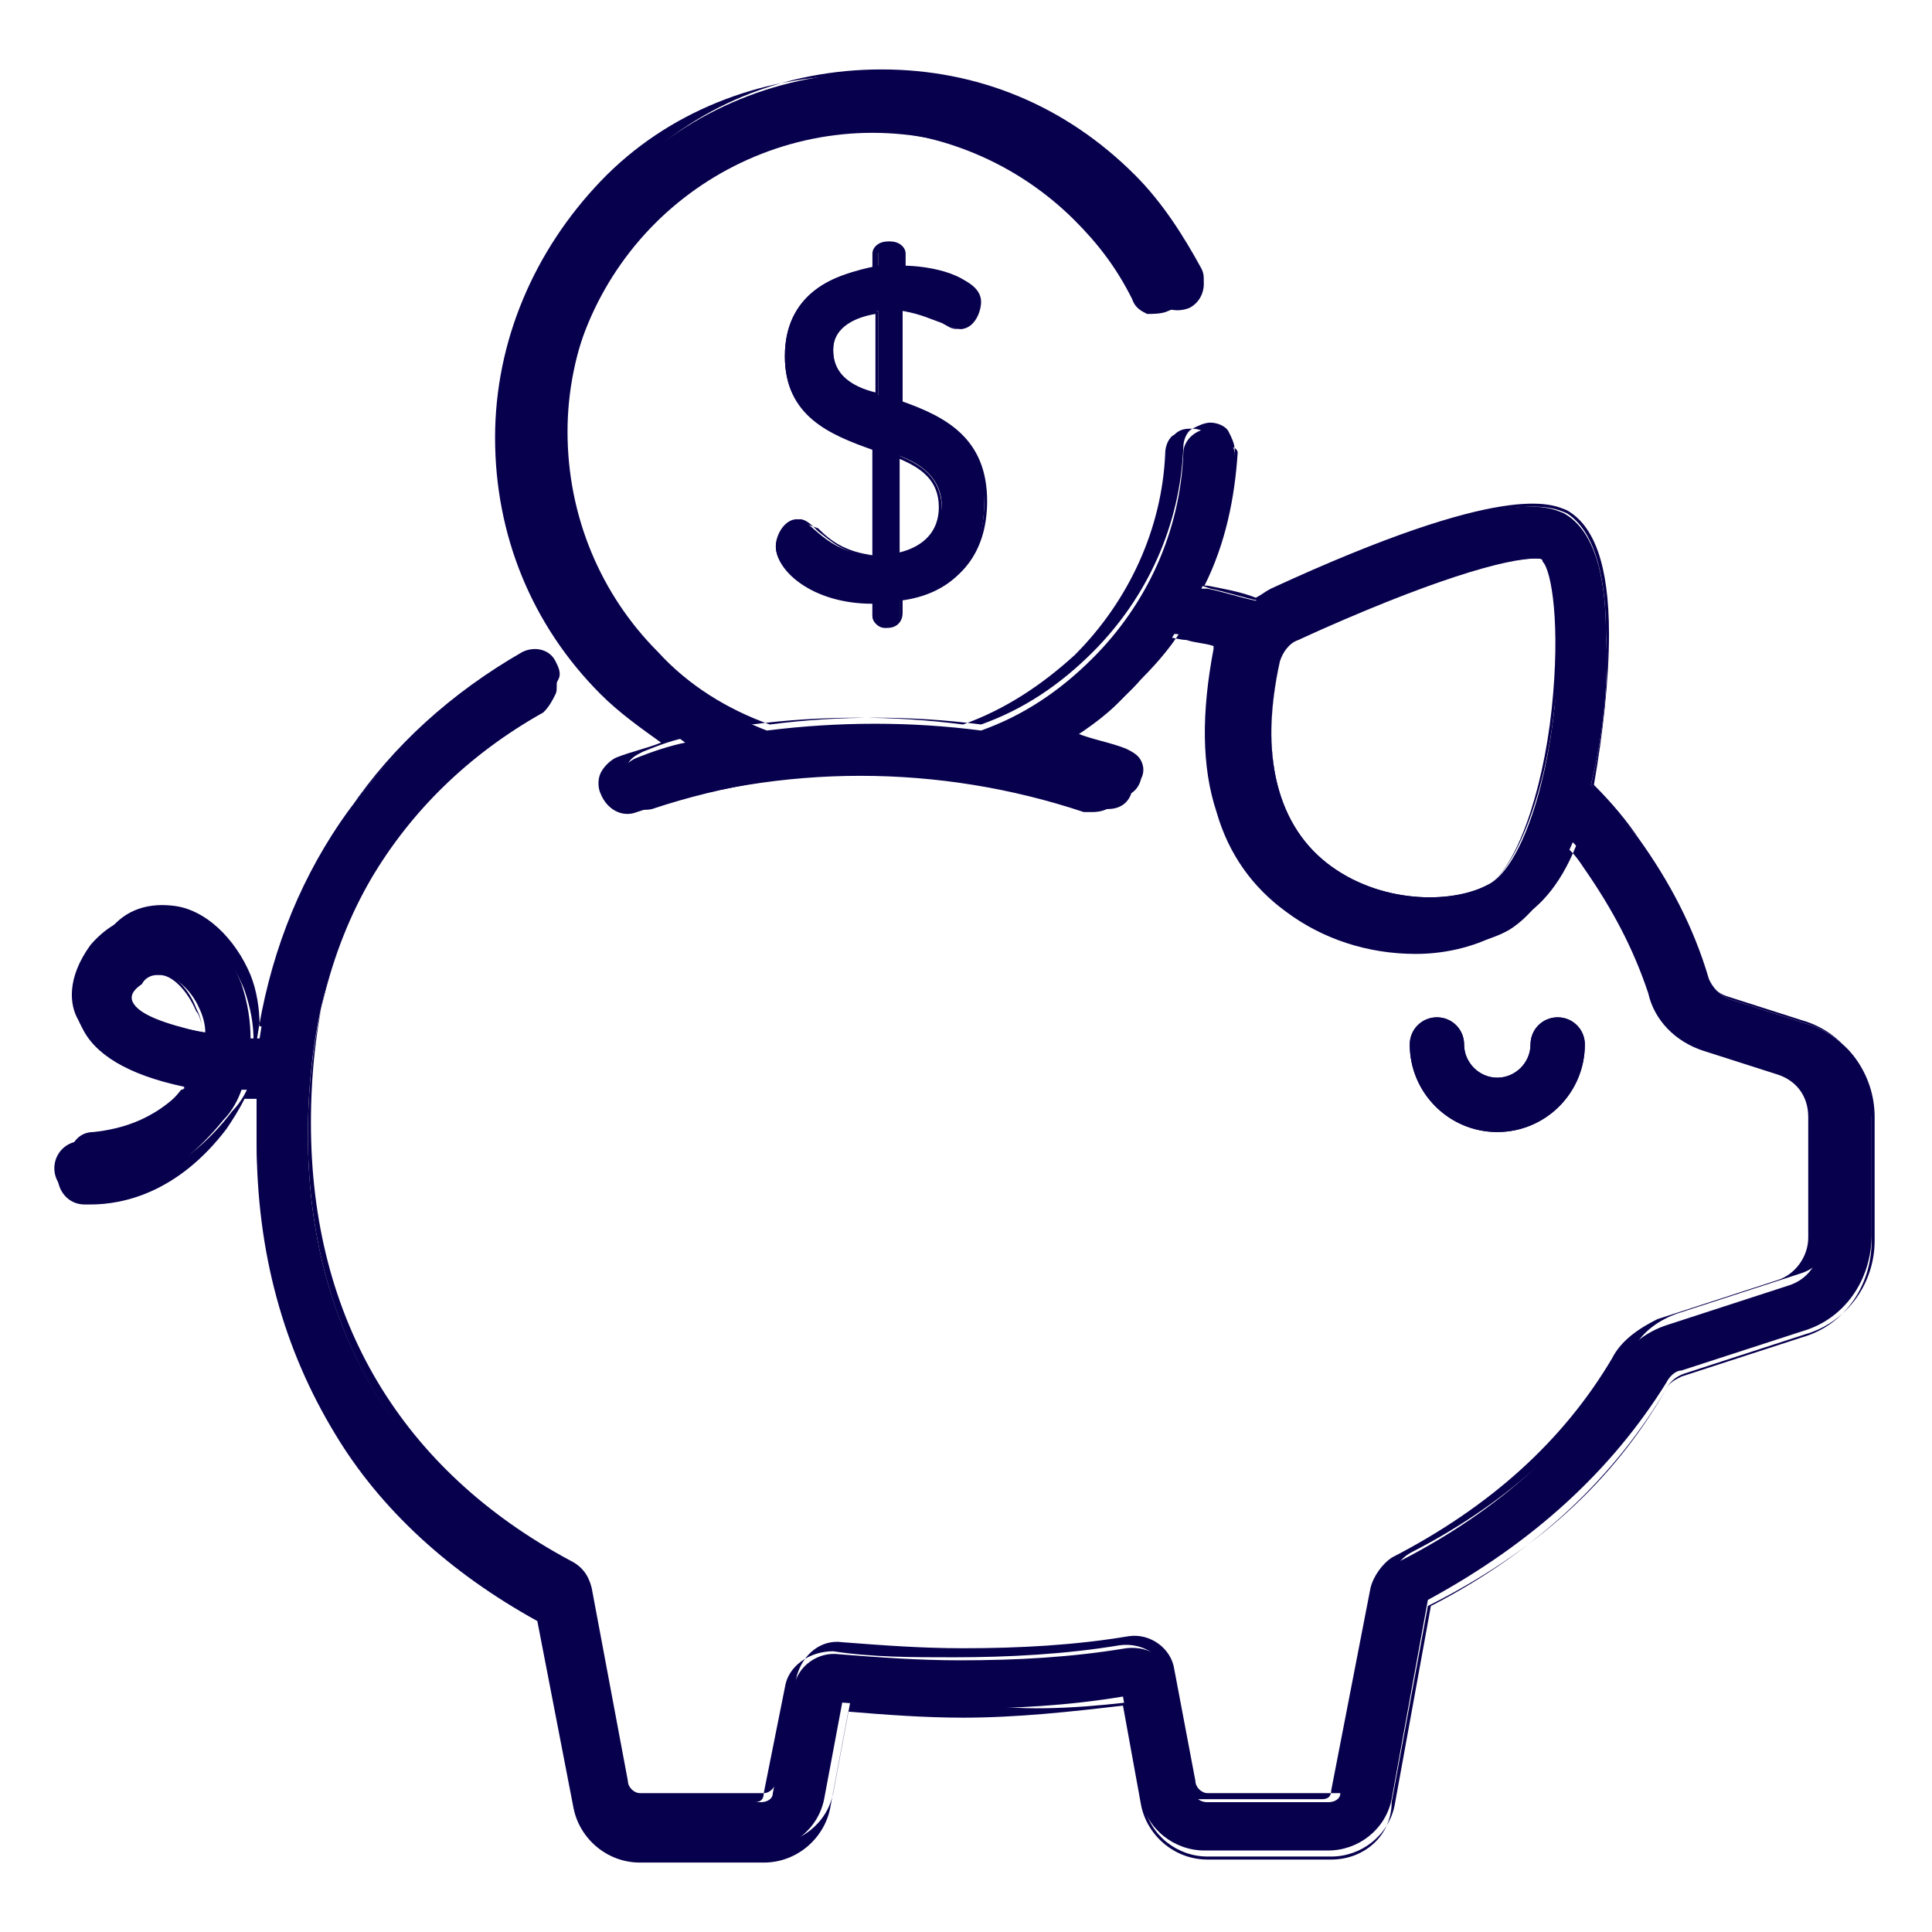 <?xml version="1.0" encoding="utf-8"?>
<!-- Generator: Adobe Illustrator 27.5.0, SVG Export Plug-In . SVG Version: 6.00 Build 0)  -->
<svg version="1.1" id="Layer_1" xmlns="http://www.w3.org/2000/svg" xmlns:xlink="http://www.w3.org/1999/xlink" x="0px" y="0px"
	 viewBox="0 0 64 64" style="enable-background:new 0 0 64 64;" xml:space="preserve">
<style type="text/css">
	.st0{fill:#07004D;}
	.st1{fill-rule:evenodd;clip-rule:evenodd;fill:#07004D;}
	.st2{fill:#FFFFFF;}
	.st3{fill:none;}
</style>
<g>
	<g>
		<path class="st0" d="M51.6,33.7c-0.5,0-0.9,0.4-0.9,0.9c0,0.6-0.5,1.1-1.1,1.1c-0.6,0-1.1-0.5-1.1-1.1c0-0.5-0.4-0.9-0.9-0.9
			c-0.5,0-0.9,0.4-0.9,0.9c0,1.6,1.3,2.9,2.9,2.9c1.6,0,2.9-1.3,2.9-2.9C52.5,34.1,52.1,33.7,51.6,33.7z"/>
		<path class="st0" d="M49.6,37.5c-1.6,0-2.9-1.3-2.9-2.9c0-0.5,0.4-0.9,0.9-0.9s0.9,0.4,0.9,0.9c0,0.6,0.5,1.1,1.1,1.1
			s1.1-0.5,1.1-1.1c0-0.5,0.4-0.9,0.9-0.9s0.9,0.4,0.9,0.9C52.5,36.2,51.2,37.5,49.6,37.5z M47.6,33.8c-0.5,0-0.8,0.4-0.8,0.8
			c0,1.6,1.3,2.8,2.8,2.8s2.8-1.3,2.8-2.8c0-0.5-0.4-0.8-0.8-0.8s-0.8,0.4-0.8,0.8c0,0.6-0.5,1.2-1.2,1.2s-1.2-0.5-1.2-1.2
			C48.5,34.1,48.1,33.8,47.6,33.8z"/>
	</g>
	<g>
		<path class="st0" d="M59.8,33.9l-2.5-0.8c-0.3-0.1-0.6-0.4-0.7-0.7c-0.5-1.7-1.3-3.2-2.3-4.6c-0.5-0.6-1-1.3-1.6-1.8
			c0.4-1.6,0.6-3.4,0.5-5c0-2.2-0.5-3.5-1.4-4c-0.5-0.2-1.9-1-9.7,2.6c-0.2,0.1-0.4,0.2-0.5,0.3c-0.5-0.1-1.1-0.3-1.6-0.4
			c-0.1,0-0.1,0-0.2,0c0.6-1.4,1-2.9,1.1-4.4c0-0.5-0.4-0.9-0.8-0.9c-0.5,0-0.9,0.4-0.9,0.8c-0.1,2.6-1.2,5-3,6.8
			c-1.1,1.1-2.3,1.9-3.7,2.4c-2.3-0.3-4.7-0.3-7.1,0c-1.3-0.5-2.6-1.3-3.7-2.4c-1.9-1.9-3-4.5-3-7.2c0-2.7,1.1-5.3,3-7.2
			c1.9-1.9,4.5-3,7.2-3c2.7,0,5.3,1.1,7.2,3C37,8,37.7,8.9,38.2,9.8c0.2,0.4,0.7,0.6,1.2,0.4c0.4-0.2,0.6-0.7,0.4-1.2
			c-0.6-1.1-1.3-2.2-2.2-3.1c-2.3-2.3-5.3-3.5-8.5-3.5c-3.2,0-6.2,1.2-8.5,3.5c-2.3,2.3-3.5,5.3-3.5,8.5c0,3.2,1.2,6.2,3.5,8.5
			c0.7,0.7,1.4,1.2,2.1,1.7c0,0,0,0,0,0c-0.5,0.1-1.1,0.3-1.6,0.5c-0.5,0.2-0.7,0.7-0.6,1.1c0.2,0.5,0.7,0.7,1.1,0.6
			c4.8-1.6,10.1-1.6,14.8,0c0.1,0,0.2,0,0.3,0c0.4,0,0.7-0.2,0.8-0.6c0.2-0.5-0.1-1-0.6-1.1c-0.5-0.2-1.1-0.3-1.6-0.5c0,0,0,0,0,0
			c0.8-0.5,1.5-1,2.1-1.7c0.6-0.6,1.1-1.2,1.5-1.9c0.2,0,0.5,0.1,0.7,0.1c0.3,0.1,0.6,0.1,0.9,0.2c0,0,0,0.1,0,0.1
			c-0.4,2-0.4,3.8,0.1,5.3c0.4,1.4,1.2,2.5,2.3,3.3c1.3,1,2.9,1.4,4.3,1.4c1.1,0,2.1-0.2,2.8-0.6c0.8-0.5,1.5-1.5,2.1-2.9
			c0.3,0.3,0.5,0.6,0.7,0.9c0.9,1.3,1.6,2.6,2.1,4.1c0.3,0.9,0.9,1.5,1.8,1.8l2.5,0.8c0.6,0.2,1.1,0.8,1.1,1.5v4.1
			c0,0.7-0.4,1.3-1.1,1.5l-4,1.3c-0.6,0.2-1.2,0.6-1.5,1.2c-1.6,2.7-4,4.9-7.3,6.6c-0.4,0.2-0.6,0.6-0.7,1l-1.3,6.7
			c0,0.2-0.2,0.3-0.4,0.3H40c-0.2,0-0.4-0.1-0.4-0.3l-0.7-3.7c-0.1-0.7-0.8-1.2-1.6-1.1c-1.8,0.3-3.6,0.4-5.5,0.4
			c-1.4,0-2.7-0.1-4-0.2c-0.7-0.1-1.4,0.4-1.5,1.1l-0.7,3.5c0,0.2-0.2,0.3-0.4,0.3h-4.1c-0.2,0-0.4-0.1-0.4-0.3l-1.2-6.4
			c-0.1-0.4-0.3-0.8-0.7-1c-5.6-3-8.6-8-8.6-14.4c0-3.3,0.7-6.1,2.1-8.6c1.3-2.3,3.2-4.1,5.7-5.6c0.4-0.2,0.6-0.8,0.3-1.2
			c-0.2-0.4-0.8-0.6-1.2-0.3c-4.8,2.8-7.7,7-8.5,12.5v0c-0.1,0-0.2,0-0.3,0c0-0.6-0.1-1.2-0.3-1.8c-0.5-1.3-1.6-2.2-2.7-2.3
			c-0.9-0.1-1.7,0.3-2.3,1c-0.8,1.1-0.7,2-0.4,2.5c0.4,0.9,1.6,1.6,3.5,2C6.2,36,6.1,36.1,6,36.1c-1.1,1.4-2.4,1.7-3.3,1.7
			c-0.5,0-0.9,0.4-0.9,0.9v0c0,0.5,0.4,0.9,0.9,0.9c0.1,0,0.1,0,0.2,0c1.1,0,2.8-0.4,4.5-2.5c0.3-0.3,0.5-0.7,0.6-1
			c0.2,0,0.3,0,0.5,0c0,0,0,0,0,0c0,0.5,0,1,0,1.4c0,3.7,0.9,6.9,2.6,9.7c1.6,2.6,3.9,4.6,6.7,6.2l1.2,6.2c0.2,1,1.1,1.7,2.1,1.7
			h4.1c1,0,1.9-0.7,2.1-1.7l0.6-3.2c1.3,0.1,2.6,0.2,3.9,0.2c1.8,0,3.6-0.1,5.4-0.4l0.6,3.4c0.2,1,1.1,1.7,2.1,1.7h4.1
			c1,0,1.9-0.7,2.1-1.7l1.2-6.6c3.5-1.9,6.1-4.3,7.9-7.2c0.1-0.2,0.3-0.4,0.5-0.4l4-1.3c1.4-0.4,2.3-1.7,2.3-3.2V37
			C62.1,35.6,61.2,34.3,59.8,33.9z M51.5,23.4c-0.3,2.9-1.2,5.4-2.2,5.9c-1,0.6-3.4,0.7-5.2-0.6c-1.8-1.3-2.4-3.7-1.7-6.8
			c0.1-0.3,0.3-0.6,0.6-0.7c4.4-2,6.9-2.7,7.9-2.7c0.1,0,0.2,0,0.3,0C51.4,18.8,51.8,20.5,51.5,23.4z M4.3,33.2
			c-0.1-0.2,0.1-0.5,0.3-0.7c0.2-0.3,0.4-0.3,0.6-0.3c0,0,0.1,0,0.1,0c0.4,0.1,1,0.5,1.3,1.2c0.1,0.2,0.2,0.5,0.2,0.8
			C5.5,34,4.5,33.6,4.3,33.2z"/>
		<path class="st0" d="M44.1,61.6H40c-1.1,0-2-0.8-2.2-1.8l-0.6-3.3c-1.7,0.2-3.5,0.4-5.3,0.4c-1.3,0-2.6-0.1-3.8-0.2l-0.6,3.2
			c-0.2,1-1.1,1.8-2.2,1.8h-4.1c-1.1,0-2-0.8-2.2-1.8l-1.2-6.2c-2.9-1.6-5.2-3.7-6.7-6.2c-1.7-2.8-2.6-6-2.6-9.7c0-0.5,0-0.9,0-1.4
			c-0.1,0-0.3,0-0.4,0c-0.2,0.4-0.4,0.7-0.6,1c-1.6,2.1-3.4,2.5-4.5,2.5c-0.1,0-0.1,0-0.2,0c-0.5,0-0.9-0.4-0.9-1c0-0.5,0.4-1,0.9-1
			c0.9,0,2.2-0.4,3.2-1.7c0-0.1,0.1-0.1,0.1-0.2c-1.9-0.4-3-1.1-3.4-2c-0.3-0.6-0.4-1.4,0.4-2.6c0.6-0.8,1.4-1.2,2.3-1
			c1.1,0.2,2.2,1.1,2.7,2.4c0.2,0.6,0.3,1.1,0.3,1.7c0,0,0.1,0,0.1,0l0,0c0.8-5.4,3.7-9.7,8.5-12.5c0.2-0.1,0.5-0.2,0.7-0.1
			c0.2,0.1,0.4,0.2,0.6,0.4c0.1,0.2,0.2,0.5,0.1,0.7c-0.1,0.2-0.2,0.4-0.4,0.6c-2.5,1.4-4.4,3.3-5.7,5.5c-1.4,2.4-2.1,5.3-2.1,8.5
			c0,6.4,3,11.4,8.5,14.4c0.4,0.2,0.7,0.6,0.7,1l1.2,6.4c0,0.2,0.2,0.3,0.3,0.3h4.1c0.2,0,0.3-0.1,0.3-0.3l0.7-3.5
			c0.1-0.7,0.8-1.2,1.6-1.2c1.3,0.2,2.6,0.2,4,0.2c1.8,0,3.7-0.1,5.5-0.4c0.8-0.1,1.5,0.4,1.6,1.1l0.7,3.7c0,0.2,0.2,0.3,0.3,0.3
			h4.1c0.2,0,0.3-0.1,0.3-0.3l1.3-6.7c0.1-0.4,0.4-0.8,0.7-1c3.3-1.7,5.7-3.9,7.3-6.6c0.3-0.6,0.9-1,1.5-1.3l4-1.3
			c0.6-0.2,1-0.8,1-1.4V37c0-0.7-0.4-1.2-1-1.4l-2.5-0.8c-0.9-0.3-1.6-1-1.8-1.9c-0.5-1.5-1.2-2.8-2.1-4.1c-0.2-0.3-0.4-0.6-0.7-0.8
			c-0.5,1.4-1.2,2.4-2.1,2.9c-0.7,0.4-1.7,0.7-2.8,0.7c-1.6,0-3.1-0.5-4.3-1.4c-1.1-0.8-1.9-1.9-2.3-3.3c-0.5-1.5-0.5-3.3-0.1-5.4
			c0,0,0,0,0-0.1c-0.3-0.1-0.6-0.1-0.9-0.2c-0.2,0-0.5-0.1-0.7-0.1c-0.4,0.7-1,1.3-1.5,1.9c-0.6,0.6-1.3,1.2-2,1.6
			c0.5,0.1,1,0.3,1.5,0.5c0.2,0.1,0.4,0.2,0.5,0.5s0.1,0.5,0,0.7c-0.1,0.4-0.5,0.6-0.9,0.6c-0.1,0-0.2,0-0.3,0
			c-4.8-1.6-10-1.6-14.8,0c-0.5,0.2-1-0.1-1.2-0.6c-0.1-0.2-0.1-0.5,0-0.7s0.3-0.4,0.5-0.5c0.5-0.2,1-0.3,1.5-0.5
			c-0.7-0.5-1.4-1-2-1.6c-2.3-2.3-3.5-5.3-3.5-8.5c0-3.2,1.3-6.2,3.5-8.5s5.3-3.5,8.5-3.5c3.2,0,6.2,1.3,8.5,3.5
			c0.9,0.9,1.7,2,2.2,3.1c0.1,0.2,0.1,0.5,0.1,0.7s-0.2,0.4-0.5,0.5c-0.2,0.1-0.5,0.1-0.7,0.1c-0.2-0.1-0.4-0.2-0.5-0.5
			c-0.5-1-1.1-1.8-1.9-2.6c-1.9-1.9-4.5-3-7.2-3c-2.7,0-5.3,1.1-7.2,3c-1.9,1.9-3,4.5-3,7.2c0,2.7,1.1,5.3,3,7.2
			c1,1,2.3,1.8,3.7,2.3c2.3-0.3,4.7-0.3,7,0c1.4-0.5,2.6-1.3,3.7-2.3c1.8-1.8,2.9-4.2,3-6.7c0-0.2,0.1-0.5,0.3-0.6
			c0.2-0.2,0.4-0.2,0.6-0.2c0,0,0,0,0,0c0.2,0,0.5,0.1,0.6,0.3S41,14.7,41,15c-0.1,1.5-0.4,3-1.1,4.4l0.1,0c0.5,0.1,1.1,0.2,1.6,0.4
			c0.2-0.1,0.3-0.2,0.5-0.3c7.8-3.6,9.3-2.8,9.8-2.6c0.9,0.5,1.4,1.8,1.4,4.1c0,1.5-0.2,3.3-0.5,5c0.6,0.6,1.1,1.2,1.5,1.8
			c1,1.4,1.8,3,2.3,4.6c0.1,0.3,0.3,0.5,0.6,0.6l2.5,0.8c1.4,0.4,2.3,1.7,2.3,3.2v4.1c0,1.5-0.9,2.8-2.3,3.2l-4,1.3
			c-0.2,0.1-0.4,0.2-0.5,0.4c-1.7,3-4.3,5.4-7.9,7.2l-1.2,6.5C46.1,60.8,45.2,61.6,44.1,61.6z M37.3,56.4l0.6,3.4
			c0.2,1,1.1,1.7,2.1,1.7h4.1c1,0,1.9-0.7,2.1-1.7l1.2-6.6l0,0c3.5-1.8,6.1-4.3,7.8-7.2c0.1-0.2,0.3-0.4,0.6-0.5l4-1.3
			c1.4-0.4,2.3-1.7,2.3-3.1V37c0-1.4-0.9-2.7-2.3-3.1l-2.5-0.8c-0.3-0.1-0.6-0.4-0.7-0.7c-0.5-1.6-1.3-3.2-2.3-4.6
			c-0.5-0.6-1-1.2-1.6-1.8l0,0l0,0c0.4-1.6,0.6-3.4,0.5-5c0-2.2-0.5-3.5-1.3-4c-0.5-0.2-1.9-1-9.7,2.6c-0.2,0.1-0.3,0.2-0.5,0.3l0,0
			l0,0c-0.5-0.1-1.1-0.3-1.6-0.4l-0.3-0.1l0-0.1c0.6-1.4,1-2.9,1.1-4.4c0-0.2-0.1-0.4-0.2-0.6c-0.1-0.2-0.4-0.3-0.6-0.3c0,0,0,0,0,0
			c-0.2,0-0.4,0.1-0.6,0.2c-0.2,0.1-0.3,0.4-0.3,0.6c-0.1,2.6-1.2,5-3,6.8c-1.1,1.1-2.3,1.9-3.7,2.4l0,0l0,0c-2.3-0.3-4.7-0.3-7,0
			l0,0l0,0c-1.4-0.5-2.7-1.3-3.7-2.4c-1.9-1.9-3-4.5-3-7.3c0-2.7,1.1-5.3,3-7.3c1.9-1.9,4.5-3,7.3-3c2.7,0,5.3,1.1,7.3,3
			c0.8,0.8,1.4,1.7,1.9,2.6c0.2,0.4,0.7,0.6,1.1,0.4c0.2-0.1,0.3-0.3,0.4-0.5c0.1-0.2,0.1-0.4,0-0.6c-0.6-1.1-1.3-2.2-2.2-3.1
			c-2.3-2.3-5.2-3.5-8.4-3.5c-3.2,0-6.2,1.2-8.4,3.5c-2.3,2.3-3.5,5.2-3.5,8.4c0,3.2,1.2,6.2,3.5,8.4c0.6,0.6,1.3,1.2,2.1,1.7l0,0
			v0.1l0,0c-0.6,0.1-1.1,0.3-1.6,0.5c-0.2,0.1-0.4,0.2-0.5,0.4c-0.1,0.2-0.1,0.4,0,0.6c0.1,0.4,0.6,0.7,1,0.5
			c4.8-1.6,10.1-1.6,14.9,0c0.1,0,0.2,0,0.3,0c0.4,0,0.7-0.2,0.8-0.6c0.1-0.2,0.1-0.4,0-0.6c-0.1-0.2-0.3-0.3-0.5-0.4
			c-0.5-0.2-1.1-0.3-1.6-0.5h0l0-0.1l0,0c0.8-0.5,1.5-1,2.1-1.7c0.6-0.6,1.1-1.2,1.5-1.9l0,0l0,0c0.2,0,0.5,0.1,0.7,0.1
			c0.3,0.1,0.6,0.1,0.9,0.2l0,0l0,0.1c0,0,0,0.1,0,0.1c-0.4,2-0.4,3.8,0.1,5.3c0.4,1.3,1.2,2.4,2.3,3.2c1.2,0.9,2.7,1.4,4.3,1.4
			c1.1,0,2-0.2,2.8-0.6c0.8-0.5,1.5-1.4,2-2.9l0-0.1l0.1,0.1c0.3,0.3,0.5,0.6,0.7,0.9c0.9,1.3,1.6,2.6,2.1,4.1
			c0.3,0.8,0.9,1.5,1.8,1.8l2.5,0.8c0.7,0.2,1.1,0.8,1.1,1.5v4.1c0,0.7-0.4,1.3-1.1,1.5l-4,1.3c-0.6,0.2-1.2,0.6-1.5,1.2
			c-1.6,2.7-4,5-7.3,6.7c-0.4,0.2-0.6,0.5-0.7,0.9l-1.3,6.7c0,0.2-0.2,0.4-0.4,0.4H40c-0.2,0-0.4-0.2-0.4-0.4l-0.7-3.7
			c-0.1-0.7-0.8-1.2-1.5-1.1c-1.8,0.3-3.6,0.4-5.5,0.4c-1.4,0-2.7-0.1-4-0.2c-0.7-0.1-1.3,0.4-1.5,1.1l-0.7,3.5
			c0,0.2-0.2,0.4-0.4,0.4h-4.1c-0.2,0-0.4-0.2-0.4-0.4l-1.2-6.4c-0.1-0.4-0.3-0.7-0.7-0.9c-5.6-3-8.6-8-8.6-14.5
			c0-3.3,0.7-6.2,2.1-8.6c1.3-2.3,3.2-4.2,5.7-5.6c0.2-0.1,0.3-0.3,0.4-0.5c0.1-0.2,0-0.4-0.1-0.6c-0.2-0.4-0.7-0.5-1.1-0.3
			c-4.7,2.7-7.7,7-8.4,12.4l0,0l-0.1,0c-0.1,0-0.1,0-0.2,0l0,0l0,0c0-0.6-0.1-1.2-0.3-1.7c-0.5-1.2-1.5-2.2-2.6-2.3
			c-0.9-0.1-1.7,0.2-2.2,1c-0.8,1.1-0.7,1.9-0.4,2.5c0.4,0.9,1.6,1.5,3.4,1.9l0.1,0l0,0.1c-0.1,0.1-0.1,0.2-0.2,0.2
			c-1.1,1.4-2.4,1.7-3.3,1.8c-0.5,0-0.8,0.4-0.8,0.9c0,0.5,0.4,0.8,0.8,0.9c0.1,0,0.1,0,0.2,0c1.1,0,2.8-0.4,4.4-2.5
			c0.3-0.3,0.5-0.7,0.6-1l0,0l0,0c0.2,0,0.3,0,0.5,0l0,0l0,0l0,0.1c0,0.5,0,0.9,0,1.4c0,3.6,0.9,6.9,2.6,9.7
			c1.6,2.5,3.8,4.6,6.7,6.2l0,0l0,0l1.2,6.2c0.2,1,1.1,1.7,2.1,1.7h4.1c1,0,1.9-0.7,2.1-1.7l0.6-3.2l0,0c1.3,0.1,2.6,0.2,3.9,0.2
			C33.7,56.7,35.5,56.6,37.3,56.4L37.3,56.4z M6.7,34.3L6.7,34.3c-0.8-0.2-2.2-0.5-2.5-1.1l0,0c-0.1-0.2,0.1-0.5,0.3-0.7
			c0.2-0.2,0.4-0.4,0.6-0.4c0,0,0.1,0,0.1,0c0.4,0.1,1,0.5,1.3,1.3C6.6,33.6,6.7,33.8,6.7,34.3L6.7,34.3z M4.4,33.2
			c0.2,0.4,1,0.7,2.3,1c0-0.3-0.1-0.6-0.2-0.7c-0.3-0.7-0.8-1.2-1.2-1.2c0,0-0.1,0-0.1,0c-0.2,0-0.4,0.1-0.5,0.3
			C4.4,32.8,4.3,33,4.4,33.2L4.4,33.2z M47.4,29.8c-1.1,0-2.3-0.3-3.3-1c-1.8-1.3-2.4-3.7-1.7-6.9c0.1-0.3,0.3-0.6,0.6-0.8
			c4.3-2,6.9-2.7,7.9-2.7c0.1,0,0.3,0,0.3,0l0,0c0.3,0.3,0.7,2.2,0.3,5c-0.3,2.9-1.3,5.4-2.2,5.9C48.9,29.6,48.2,29.8,47.4,29.8z
			 M50.8,18.5c-1,0-3.6,0.7-7.8,2.7c-0.3,0.1-0.5,0.4-0.6,0.7c-0.7,3.1-0.1,5.5,1.7,6.8s4.1,1.2,5.2,0.6c0.9-0.5,1.8-3,2.1-5.8
			c0.3-2.8,0-4.6-0.3-4.9C51.1,18.5,51,18.5,50.8,18.5z"/>
	</g>
	<g>
		<path class="st0" d="M29.9,13.4v-3.1c1.1,0.1,1.5,0.6,1.9,0.6c0.5,0,0.7-0.6,0.7-0.9c0-0.8-1.5-1.1-2.5-1.1V8.4
			c0-0.2-0.2-0.4-0.5-0.4c-0.3,0-0.4,0.2-0.4,0.4v0.4C27.5,9.1,26,9.8,26,11.8c0,2,1.5,2.5,2.9,3v3.6c-1.6-0.1-2-1.2-2.5-1.2
			c-0.4,0-0.7,0.5-0.7,0.9c0,0.8,1.3,1.8,3.2,1.8v0.5c0,0.2,0.2,0.4,0.4,0.4c0.2,0,0.5-0.2,0.5-0.4v-0.5c1.7-0.2,2.8-1.3,2.8-3.2
			C32.7,14.6,31.2,13.9,29.9,13.4z M29.1,13.1c-0.8-0.3-1.5-0.6-1.5-1.5c0-0.8,0.6-1.2,1.5-1.3V13.1z M29.8,18.4v-3.3
			c0.8,0.3,1.4,0.8,1.4,1.7C31.1,17.8,30.6,18.3,29.8,18.4z"/>
		<path class="st0" d="M29.4,20.8c-0.3,0-0.5-0.2-0.5-0.4V20c-2,0-3.2-1.1-3.2-1.9c0-0.4,0.4-0.9,0.8-0.9c0.2,0,0.4,0.2,0.6,0.4
			c0.4,0.3,0.9,0.8,1.8,0.8v-3.5c-1.4-0.5-2.9-1.1-2.9-3.1c0-2.3,2-2.8,2.9-2.9V8.4c0-0.2,0.2-0.4,0.5-0.4c0.3,0,0.5,0.2,0.5,0.4
			v0.4c0.9,0,2.5,0.3,2.5,1.2c0,0.3-0.2,0.9-0.7,0.9c-0.2,0-0.3-0.1-0.5-0.2c-0.3-0.1-0.7-0.3-1.3-0.4v3c1.4,0.5,2.8,1.2,2.8,3.3
			c0,1.8-1,3-2.8,3.2v0.5C29.9,20.6,29.7,20.8,29.4,20.8z M26.5,17.3c-0.3,0-0.7,0.5-0.7,0.8c0,0.7,1.2,1.7,3.2,1.8l0,0v0.5
			c0,0.1,0.2,0.3,0.4,0.3c0.2,0,0.4-0.2,0.4-0.3v-0.6l0,0c1.8-0.2,2.8-1.4,2.8-3.1c0-2-1.4-2.7-2.8-3.2l0,0v-3.2l0.1,0
			c0.7,0,1.1,0.3,1.4,0.4c0.2,0.1,0.3,0.2,0.5,0.2c0.4,0,0.6-0.5,0.6-0.8c0-0.7-1.5-1-2.5-1.1l0,0V8.4c0-0.2-0.2-0.3-0.4-0.3
			c-0.2,0-0.4,0.2-0.4,0.3v0.5l0,0c-0.9,0.1-2.9,0.5-2.9,2.8c0,2,1.5,2.5,2.9,3l0,0v3.7l-0.1,0c-1-0.1-1.5-0.5-1.9-0.9
			C26.8,17.4,26.6,17.3,26.5,17.3z M29.7,18.5v-3.4l0.1,0c0.7,0.3,1.4,0.7,1.4,1.8C31.2,17.7,30.7,18.3,29.7,18.5L29.7,18.5z
			 M29.8,15.2v3.1c0.8-0.2,1.3-0.7,1.3-1.5C31.1,15.9,30.5,15.5,29.8,15.2z M29.1,13.2L29.1,13.2c-0.9-0.3-1.6-0.7-1.6-1.6
			c0-0.8,0.5-1.2,1.5-1.3l0.1,0V13.2z M29,10.4c-0.6,0.1-1.4,0.4-1.4,1.2c0,0.8,0.6,1.2,1.4,1.4V10.4z"/>
	</g>
</g>
</svg>
